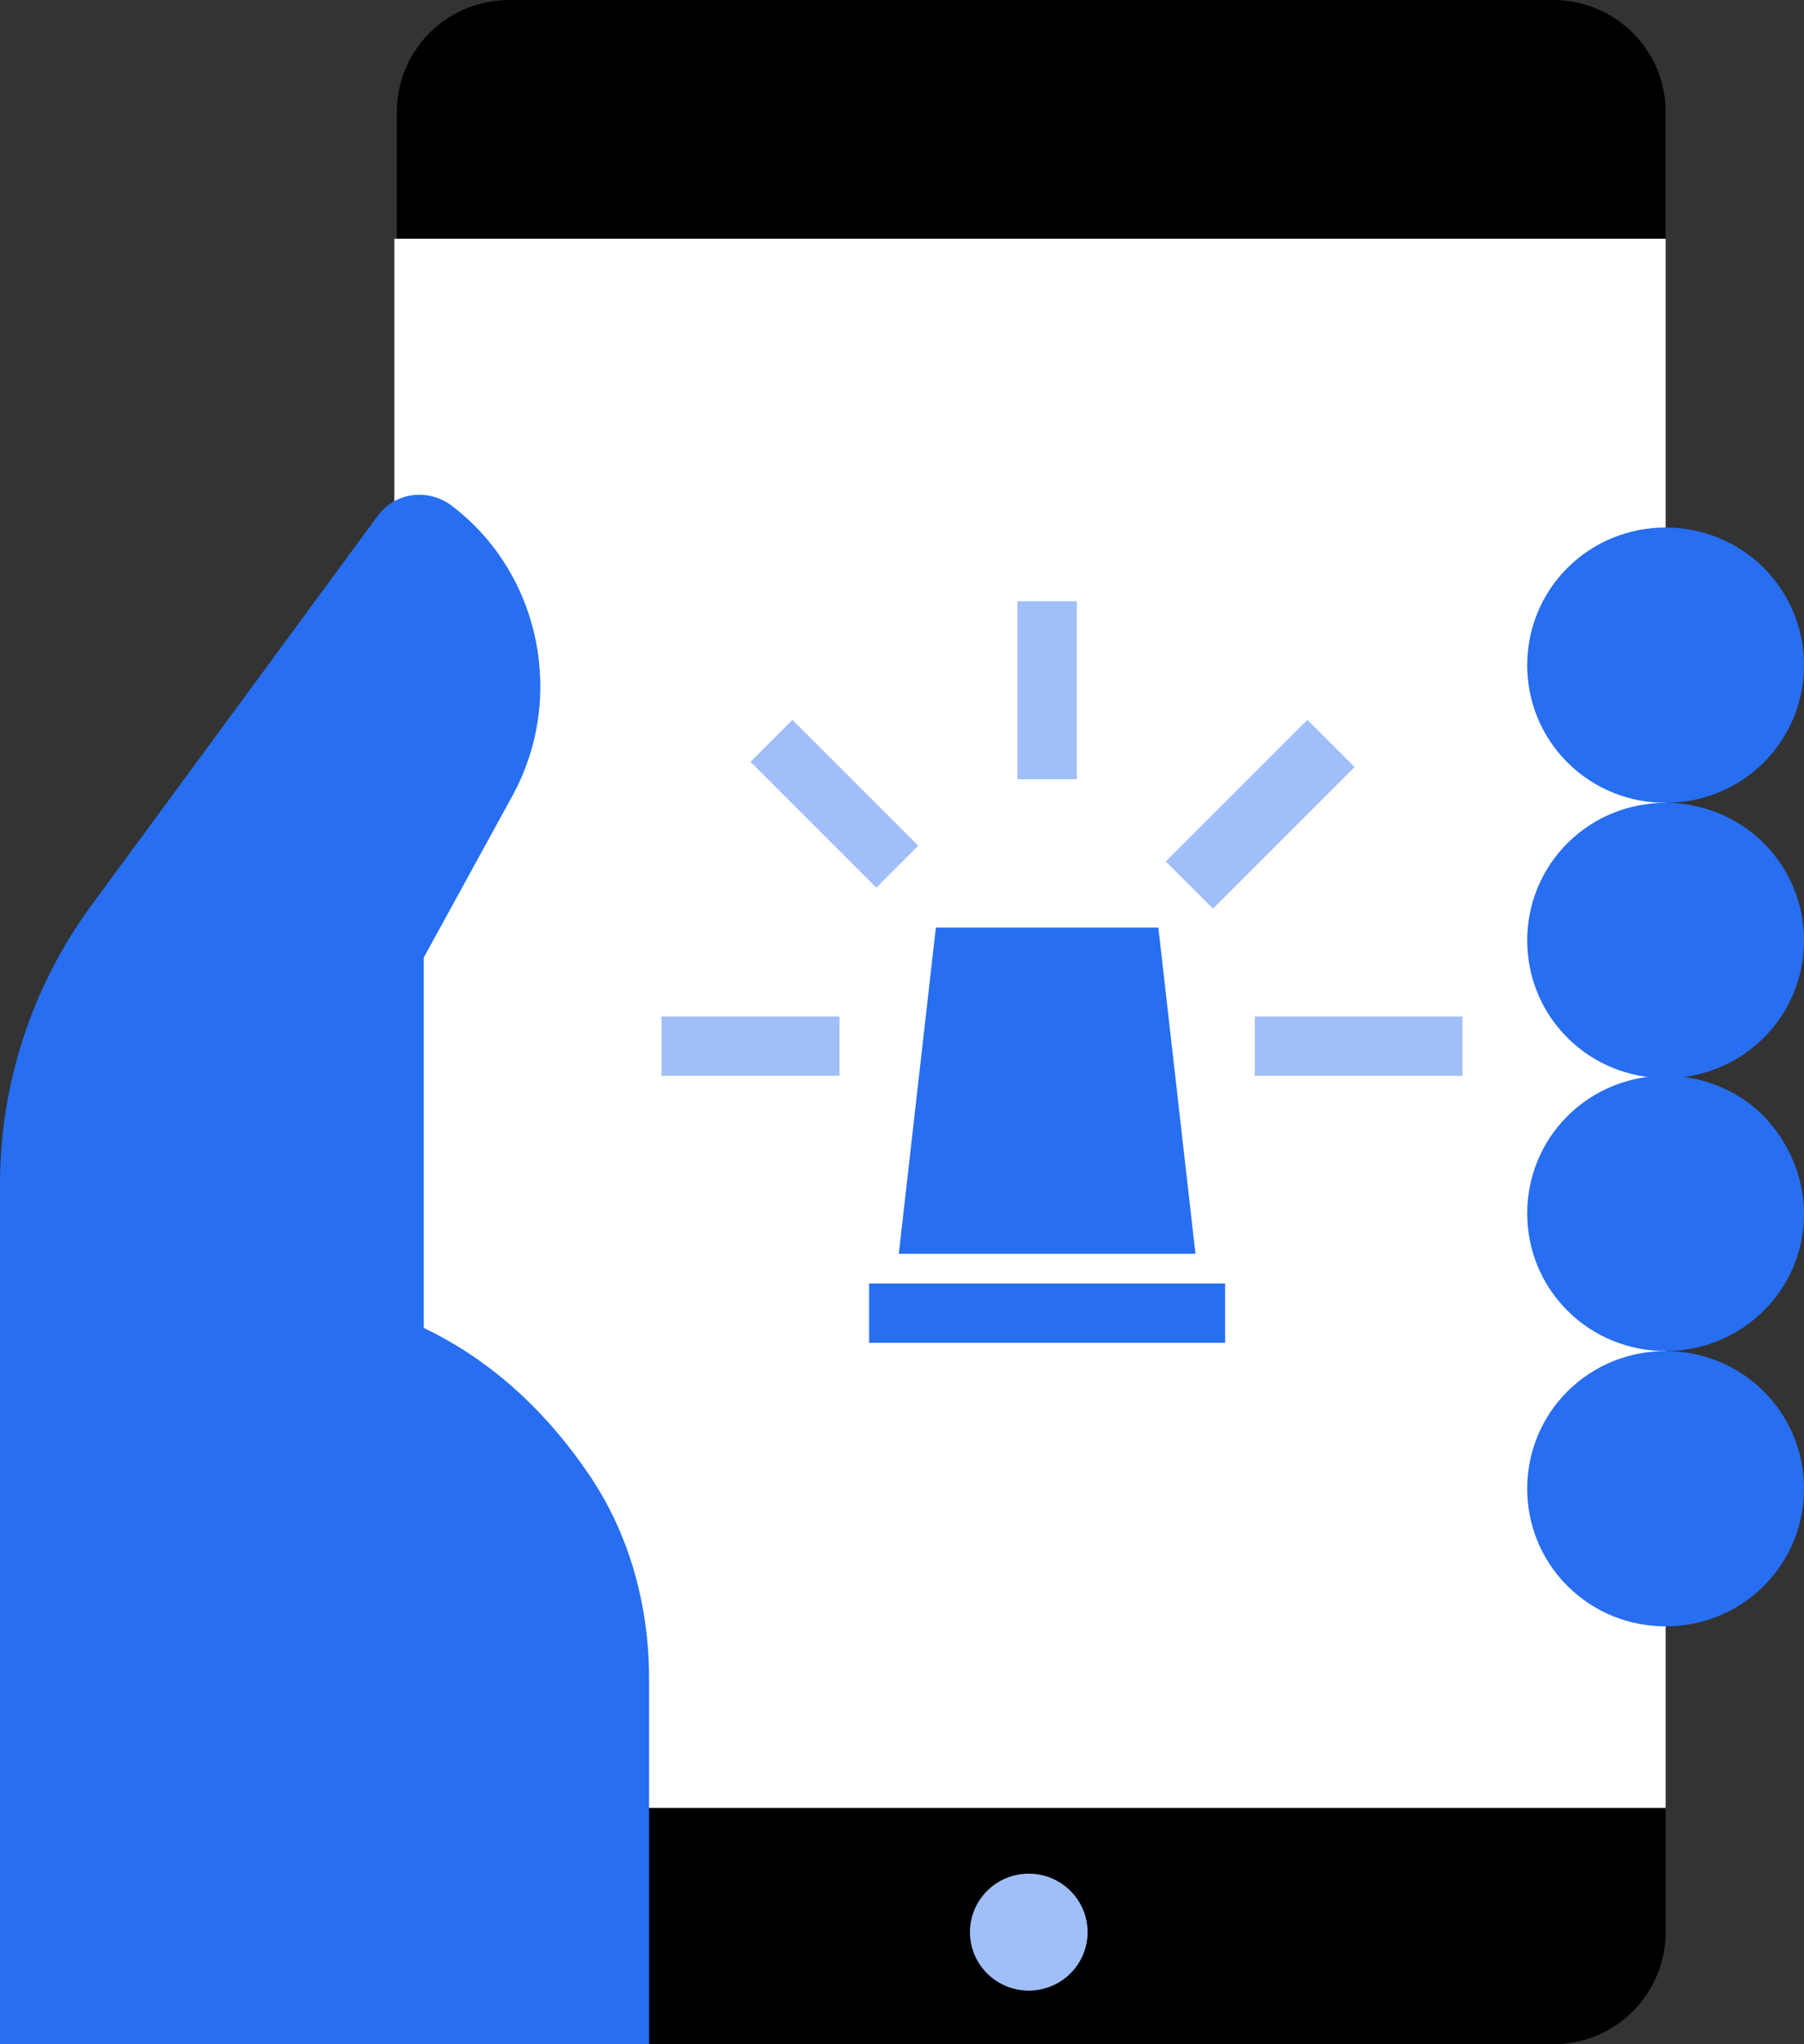 <svg width="30" height="34" viewBox="0 0 30 34" fill="none" xmlns="http://www.w3.org/2000/svg">
<rect x="0" y="0" width="30" height="34" fill="#333333" stroke="none"/>
<path d="M6.558 30.029V32.136L10.794 34H25.825C26.884 34 27.699 33.149 27.699 32.136V30.029H6.558Z" fill="black"/>
<path d="M27.698 3.971V1.864C27.698 0.81 26.843 0 25.825 0H8.472C7.413 0 6.599 0.851 6.599 1.864V3.971H27.698V3.971Z" fill="black"/>
<path d="M27.699 3.971H6.558V30.069H27.699V3.971Z" fill="white"/>
<path d="M17.108 33.108C17.648 33.108 18.086 32.673 18.086 32.136C18.086 31.599 17.648 31.163 17.108 31.163C16.568 31.163 16.13 31.599 16.13 32.136C16.13 32.673 16.568 33.108 17.108 33.108Z" fill="#A0BFF9"/>
<path d="M29.328 12.684C28.432 13.576 26.965 13.576 26.069 12.684C25.173 11.793 25.173 10.334 26.069 9.442C26.965 8.551 28.432 8.551 29.328 9.442C30.224 10.334 30.224 11.793 29.328 12.684Z" fill="#276EF1"/>
<path d="M29.328 17.263C28.432 18.155 26.965 18.155 26.069 17.263C25.173 16.372 25.173 14.913 26.069 14.021C26.965 13.13 28.432 13.13 29.328 14.021C30.224 14.913 30.224 16.372 29.328 17.263Z" fill="#276EF1"/>
<path d="M29.328 21.802C28.432 22.694 26.965 22.694 26.069 21.802C25.173 20.911 25.173 19.452 26.069 18.56C26.965 17.669 28.432 17.669 29.328 18.56C30.224 19.492 30.224 20.911 29.328 21.802Z" fill="#276EF1"/>
<path d="M29.328 26.381C28.432 27.273 26.965 27.273 26.069 26.381C25.173 25.49 25.173 24.031 26.069 23.139C26.965 22.248 28.432 22.248 29.328 23.139C30.224 24.031 30.224 25.49 29.328 26.381Z" fill="#276EF1"/>
<path d="M10.794 27.921V34H0V19.695C0 18.033 0.53 16.412 1.507 15.075L6.273 8.591C6.558 8.186 7.128 8.105 7.536 8.429C9.002 9.564 9.409 11.63 8.513 13.251L7.047 15.926V22.086L7.21 22.167C8.31 22.734 9.165 23.585 9.817 24.558C10.468 25.53 10.794 26.706 10.794 27.921Z" fill="#276EF1"/>
<path d="M15.563 15.427H19.263L19.88 20.853H14.947L15.563 15.427Z" fill="#276EF1"/>
<rect x="14.453" y="21.347" width="5.92" height="0.987" fill="#276EF1"/>
<rect x="11" y="16.907" width="2.96" height="0.987" fill="#A0BFF9"/>
<rect x="17.907" y="10" width="2.96" height="0.987" transform="rotate(90 17.907 10)" fill="#A0BFF9"/>
<rect x="20.867" y="16.907" width="3.453" height="0.987" fill="#A0BFF9"/>
<rect x="19.387" y="14.328" width="3.33" height="1.11" transform="rotate(-45 19.387 14.328)" fill="#A0BFF9"/>
<rect width="2.96" height="0.987" transform="matrix(-0.707 -0.707 -0.707 0.707 15.271 14.066)" fill="#A0BFF9"/>
</svg>
